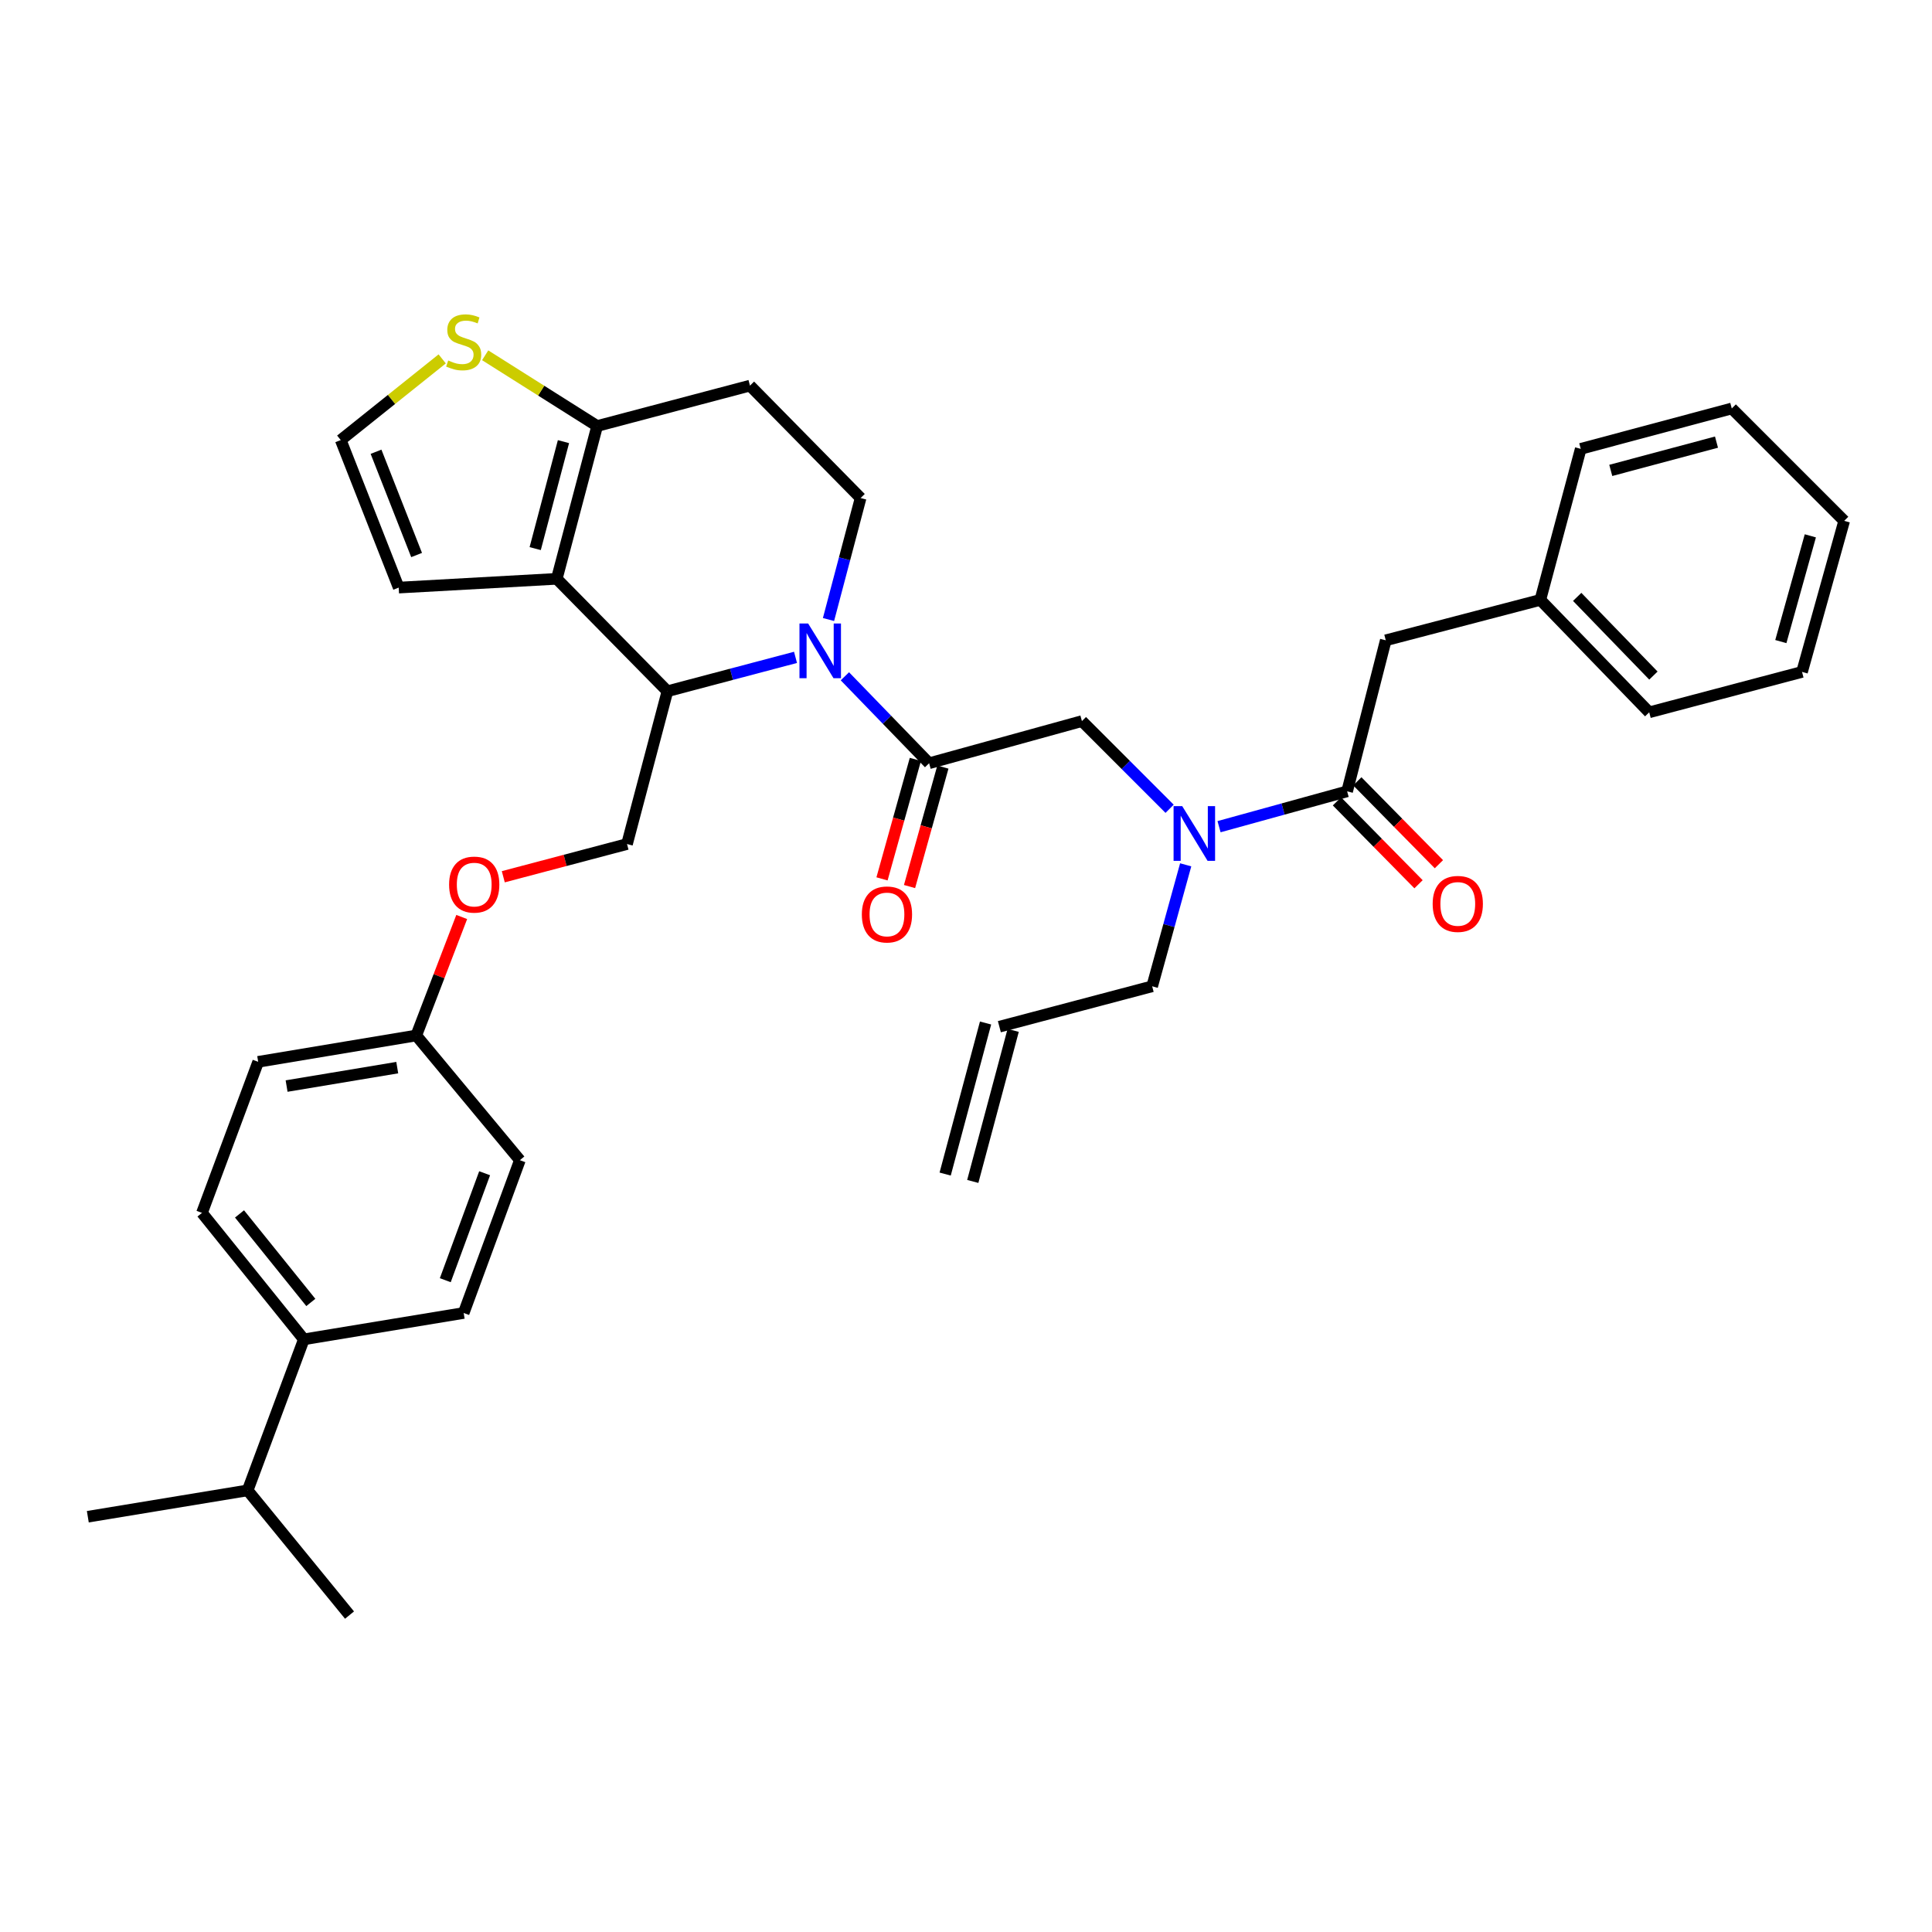 <?xml version='1.0' encoding='iso-8859-1'?>
<svg version='1.1' baseProfile='full'
              xmlns='http://www.w3.org/2000/svg'
                      xmlns:rdkit='http://www.rdkit.org/xml'
                      xmlns:xlink='http://www.w3.org/1999/xlink'
                  xml:space='preserve'
width='1000px' height='1000px' viewBox='0 0 1000 1000'>
<!-- END OF HEADER -->
<rect style='opacity:1.0;fill:#FFFFFF;stroke:none' width='1000' height='1000' x='0' y='0'> </rect>
<path class='bond-0' d='M 717.273,331.422 L 797.273,310.51' style='fill:none;fill-rule:evenodd;stroke:#000000;stroke-width:6px;stroke-linecap:butt;stroke-linejoin:miter;stroke-opacity:1' />
<path class='bond-1' d='M 717.273,331.422 L 697.273,409.598' style='fill:none;fill-rule:evenodd;stroke:#000000;stroke-width:6px;stroke-linecap:butt;stroke-linejoin:miter;stroke-opacity:1' />
<path class='bond-2' d='M 605.387,418.625 L 582.694,395.931' style='fill:none;fill-rule:evenodd;stroke:#0000FF;stroke-width:6px;stroke-linecap:butt;stroke-linejoin:miter;stroke-opacity:1' />
<path class='bond-2' d='M 582.694,395.931 L 560,373.238' style='fill:none;fill-rule:evenodd;stroke:#000000;stroke-width:6px;stroke-linecap:butt;stroke-linejoin:miter;stroke-opacity:1' />
<path class='bond-3' d='M 630.976,427.892 L 664.124,418.745' style='fill:none;fill-rule:evenodd;stroke:#0000FF;stroke-width:6px;stroke-linecap:butt;stroke-linejoin:miter;stroke-opacity:1' />
<path class='bond-3' d='M 664.124,418.745 L 697.273,409.598' style='fill:none;fill-rule:evenodd;stroke:#000000;stroke-width:6px;stroke-linecap:butt;stroke-linejoin:miter;stroke-opacity:1' />
<path class='bond-4' d='M 613.711,447.633 L 605.036,479.072' style='fill:none;fill-rule:evenodd;stroke:#0000FF;stroke-width:6px;stroke-linecap:butt;stroke-linejoin:miter;stroke-opacity:1' />
<path class='bond-4' d='M 605.036,479.072 L 596.36,510.51' style='fill:none;fill-rule:evenodd;stroke:#000000;stroke-width:6px;stroke-linecap:butt;stroke-linejoin:miter;stroke-opacity:1' />
<path class='bond-5' d='M 692.002,414.786 L 713.118,436.237' style='fill:none;fill-rule:evenodd;stroke:#000000;stroke-width:6px;stroke-linecap:butt;stroke-linejoin:miter;stroke-opacity:1' />
<path class='bond-5' d='M 713.118,436.237 L 734.233,457.689' style='fill:none;fill-rule:evenodd;stroke:#FF0000;stroke-width:6px;stroke-linecap:butt;stroke-linejoin:miter;stroke-opacity:1' />
<path class='bond-5' d='M 702.543,404.41 L 723.659,425.862' style='fill:none;fill-rule:evenodd;stroke:#000000;stroke-width:6px;stroke-linecap:butt;stroke-linejoin:miter;stroke-opacity:1' />
<path class='bond-5' d='M 723.659,425.862 L 744.774,447.314' style='fill:none;fill-rule:evenodd;stroke:#FF0000;stroke-width:6px;stroke-linecap:butt;stroke-linejoin:miter;stroke-opacity:1' />
<path class='bond-6' d='M 797.273,310.51 L 853.633,368.694' style='fill:none;fill-rule:evenodd;stroke:#000000;stroke-width:6px;stroke-linecap:butt;stroke-linejoin:miter;stroke-opacity:1' />
<path class='bond-6' d='M 816.351,308.947 L 855.803,349.676' style='fill:none;fill-rule:evenodd;stroke:#000000;stroke-width:6px;stroke-linecap:butt;stroke-linejoin:miter;stroke-opacity:1' />
<path class='bond-7' d='M 797.273,310.51 L 818.185,232.325' style='fill:none;fill-rule:evenodd;stroke:#000000;stroke-width:6px;stroke-linecap:butt;stroke-linejoin:miter;stroke-opacity:1' />
<path class='bond-8' d='M 853.633,368.694 L 932.729,347.782' style='fill:none;fill-rule:evenodd;stroke:#000000;stroke-width:6px;stroke-linecap:butt;stroke-linejoin:miter;stroke-opacity:1' />
<path class='bond-9' d='M 503.504,611.509 L 524.416,533.325' style='fill:none;fill-rule:evenodd;stroke:#000000;stroke-width:6px;stroke-linecap:butt;stroke-linejoin:miter;stroke-opacity:1' />
<path class='bond-9' d='M 489.216,607.688 L 510.128,529.503' style='fill:none;fill-rule:evenodd;stroke:#000000;stroke-width:6px;stroke-linecap:butt;stroke-linejoin:miter;stroke-opacity:1' />
<path class='bond-10' d='M 517.272,531.414 L 596.36,510.51' style='fill:none;fill-rule:evenodd;stroke:#000000;stroke-width:6px;stroke-linecap:butt;stroke-linejoin:miter;stroke-opacity:1' />
<path class='bond-11' d='M 411.759,340.25 L 378.607,349.016' style='fill:none;fill-rule:evenodd;stroke:#0000FF;stroke-width:6px;stroke-linecap:butt;stroke-linejoin:miter;stroke-opacity:1' />
<path class='bond-11' d='M 378.607,349.016 L 345.456,357.782' style='fill:none;fill-rule:evenodd;stroke:#000000;stroke-width:6px;stroke-linecap:butt;stroke-linejoin:miter;stroke-opacity:1' />
<path class='bond-12' d='M 437.309,350.046 L 459.111,372.55' style='fill:none;fill-rule:evenodd;stroke:#0000FF;stroke-width:6px;stroke-linecap:butt;stroke-linejoin:miter;stroke-opacity:1' />
<path class='bond-12' d='M 459.111,372.55 L 480.912,395.054' style='fill:none;fill-rule:evenodd;stroke:#000000;stroke-width:6px;stroke-linecap:butt;stroke-linejoin:miter;stroke-opacity:1' />
<path class='bond-13' d='M 428.829,320.664 L 437.142,289.223' style='fill:none;fill-rule:evenodd;stroke:#0000FF;stroke-width:6px;stroke-linecap:butt;stroke-linejoin:miter;stroke-opacity:1' />
<path class='bond-13' d='M 437.142,289.223 L 445.456,257.781' style='fill:none;fill-rule:evenodd;stroke:#000000;stroke-width:6px;stroke-linecap:butt;stroke-linejoin:miter;stroke-opacity:1' />
<path class='bond-14' d='M 473.789,393.066 L 465.159,423.983' style='fill:none;fill-rule:evenodd;stroke:#000000;stroke-width:6px;stroke-linecap:butt;stroke-linejoin:miter;stroke-opacity:1' />
<path class='bond-14' d='M 465.159,423.983 L 456.529,454.901' style='fill:none;fill-rule:evenodd;stroke:#FF0000;stroke-width:6px;stroke-linecap:butt;stroke-linejoin:miter;stroke-opacity:1' />
<path class='bond-14' d='M 488.035,397.042 L 479.405,427.96' style='fill:none;fill-rule:evenodd;stroke:#000000;stroke-width:6px;stroke-linecap:butt;stroke-linejoin:miter;stroke-opacity:1' />
<path class='bond-14' d='M 479.405,427.96 L 470.774,458.877' style='fill:none;fill-rule:evenodd;stroke:#FF0000;stroke-width:6px;stroke-linecap:butt;stroke-linejoin:miter;stroke-opacity:1' />
<path class='bond-15' d='M 480.912,395.054 L 560,373.238' style='fill:none;fill-rule:evenodd;stroke:#000000;stroke-width:6px;stroke-linecap:butt;stroke-linejoin:miter;stroke-opacity:1' />
<path class='bond-16' d='M 345.456,357.782 L 288.183,299.597' style='fill:none;fill-rule:evenodd;stroke:#000000;stroke-width:6px;stroke-linecap:butt;stroke-linejoin:miter;stroke-opacity:1' />
<path class='bond-17' d='M 345.456,357.782 L 324.543,436.87' style='fill:none;fill-rule:evenodd;stroke:#000000;stroke-width:6px;stroke-linecap:butt;stroke-linejoin:miter;stroke-opacity:1' />
<path class='bond-18' d='M 445.456,257.781 L 388.184,199.597' style='fill:none;fill-rule:evenodd;stroke:#000000;stroke-width:6px;stroke-linecap:butt;stroke-linejoin:miter;stroke-opacity:1' />
<path class='bond-19' d='M 388.184,199.597 L 309.087,220.509' style='fill:none;fill-rule:evenodd;stroke:#000000;stroke-width:6px;stroke-linecap:butt;stroke-linejoin:miter;stroke-opacity:1' />
<path class='bond-20' d='M 288.183,299.597 L 309.087,220.509' style='fill:none;fill-rule:evenodd;stroke:#000000;stroke-width:6px;stroke-linecap:butt;stroke-linejoin:miter;stroke-opacity:1' />
<path class='bond-20' d='M 277.019,283.955 L 291.652,228.593' style='fill:none;fill-rule:evenodd;stroke:#000000;stroke-width:6px;stroke-linecap:butt;stroke-linejoin:miter;stroke-opacity:1' />
<path class='bond-21' d='M 288.183,299.597 L 206.367,304.141' style='fill:none;fill-rule:evenodd;stroke:#000000;stroke-width:6px;stroke-linecap:butt;stroke-linejoin:miter;stroke-opacity:1' />
<path class='bond-22' d='M 309.087,220.509 L 280.105,202.202' style='fill:none;fill-rule:evenodd;stroke:#000000;stroke-width:6px;stroke-linecap:butt;stroke-linejoin:miter;stroke-opacity:1' />
<path class='bond-22' d='M 280.105,202.202 L 251.122,183.895' style='fill:none;fill-rule:evenodd;stroke:#CCCC00;stroke-width:6px;stroke-linecap:butt;stroke-linejoin:miter;stroke-opacity:1' />
<path class='bond-23' d='M 228.882,185.764 L 202.624,206.773' style='fill:none;fill-rule:evenodd;stroke:#CCCC00;stroke-width:6px;stroke-linecap:butt;stroke-linejoin:miter;stroke-opacity:1' />
<path class='bond-23' d='M 202.624,206.773 L 176.367,227.781' style='fill:none;fill-rule:evenodd;stroke:#000000;stroke-width:6px;stroke-linecap:butt;stroke-linejoin:miter;stroke-opacity:1' />
<path class='bond-24' d='M 176.367,227.781 L 206.367,304.141' style='fill:none;fill-rule:evenodd;stroke:#000000;stroke-width:6px;stroke-linecap:butt;stroke-linejoin:miter;stroke-opacity:1' />
<path class='bond-24' d='M 194.633,233.827 L 215.633,287.279' style='fill:none;fill-rule:evenodd;stroke:#000000;stroke-width:6px;stroke-linecap:butt;stroke-linejoin:miter;stroke-opacity:1' />
<path class='bond-25' d='M 104.543,627.783 L 157.271,693.239' style='fill:none;fill-rule:evenodd;stroke:#000000;stroke-width:6px;stroke-linecap:butt;stroke-linejoin:miter;stroke-opacity:1' />
<path class='bond-25' d='M 123.97,628.323 L 160.88,674.142' style='fill:none;fill-rule:evenodd;stroke:#000000;stroke-width:6px;stroke-linecap:butt;stroke-linejoin:miter;stroke-opacity:1' />
<path class='bond-26' d='M 104.543,627.783 L 133.639,549.598' style='fill:none;fill-rule:evenodd;stroke:#000000;stroke-width:6px;stroke-linecap:butt;stroke-linejoin:miter;stroke-opacity:1' />
<path class='bond-27' d='M 260.5,453.804 L 292.522,445.337' style='fill:none;fill-rule:evenodd;stroke:#FF0000;stroke-width:6px;stroke-linecap:butt;stroke-linejoin:miter;stroke-opacity:1' />
<path class='bond-27' d='M 292.522,445.337 L 324.543,436.87' style='fill:none;fill-rule:evenodd;stroke:#000000;stroke-width:6px;stroke-linecap:butt;stroke-linejoin:miter;stroke-opacity:1' />
<path class='bond-28' d='M 238.988,474.636 L 227.222,505.301' style='fill:none;fill-rule:evenodd;stroke:#FF0000;stroke-width:6px;stroke-linecap:butt;stroke-linejoin:miter;stroke-opacity:1' />
<path class='bond-28' d='M 227.222,505.301 L 215.455,535.966' style='fill:none;fill-rule:evenodd;stroke:#000000;stroke-width:6px;stroke-linecap:butt;stroke-linejoin:miter;stroke-opacity:1' />
<path class='bond-29' d='M 157.271,693.239 L 239.999,679.599' style='fill:none;fill-rule:evenodd;stroke:#000000;stroke-width:6px;stroke-linecap:butt;stroke-linejoin:miter;stroke-opacity:1' />
<path class='bond-30' d='M 157.271,693.239 L 128.183,771.415' style='fill:none;fill-rule:evenodd;stroke:#000000;stroke-width:6px;stroke-linecap:butt;stroke-linejoin:miter;stroke-opacity:1' />
<path class='bond-31' d='M 239.999,679.599 L 269.087,600.511' style='fill:none;fill-rule:evenodd;stroke:#000000;stroke-width:6px;stroke-linecap:butt;stroke-linejoin:miter;stroke-opacity:1' />
<path class='bond-31' d='M 230.481,662.63 L 250.843,607.268' style='fill:none;fill-rule:evenodd;stroke:#000000;stroke-width:6px;stroke-linecap:butt;stroke-linejoin:miter;stroke-opacity:1' />
<path class='bond-32' d='M 269.087,600.511 L 215.455,535.966' style='fill:none;fill-rule:evenodd;stroke:#000000;stroke-width:6px;stroke-linecap:butt;stroke-linejoin:miter;stroke-opacity:1' />
<path class='bond-33' d='M 215.455,535.966 L 133.639,549.598' style='fill:none;fill-rule:evenodd;stroke:#000000;stroke-width:6px;stroke-linecap:butt;stroke-linejoin:miter;stroke-opacity:1' />
<path class='bond-33' d='M 205.614,552.601 L 148.342,562.143' style='fill:none;fill-rule:evenodd;stroke:#000000;stroke-width:6px;stroke-linecap:butt;stroke-linejoin:miter;stroke-opacity:1' />
<path class='bond-34' d='M 128.183,771.415 L 45.455,785.055' style='fill:none;fill-rule:evenodd;stroke:#000000;stroke-width:6px;stroke-linecap:butt;stroke-linejoin:miter;stroke-opacity:1' />
<path class='bond-35' d='M 128.183,771.415 L 180.911,835.967' style='fill:none;fill-rule:evenodd;stroke:#000000;stroke-width:6px;stroke-linecap:butt;stroke-linejoin:miter;stroke-opacity:1' />
<path class='bond-36' d='M 818.185,232.325 L 896.361,211.421' style='fill:none;fill-rule:evenodd;stroke:#000000;stroke-width:6px;stroke-linecap:butt;stroke-linejoin:miter;stroke-opacity:1' />
<path class='bond-36' d='M 833.732,243.478 L 888.455,228.845' style='fill:none;fill-rule:evenodd;stroke:#000000;stroke-width:6px;stroke-linecap:butt;stroke-linejoin:miter;stroke-opacity:1' />
<path class='bond-37' d='M 896.361,211.421 L 954.545,269.597' style='fill:none;fill-rule:evenodd;stroke:#000000;stroke-width:6px;stroke-linecap:butt;stroke-linejoin:miter;stroke-opacity:1' />
<path class='bond-38' d='M 932.729,347.782 L 954.545,269.597' style='fill:none;fill-rule:evenodd;stroke:#000000;stroke-width:6px;stroke-linecap:butt;stroke-linejoin:miter;stroke-opacity:1' />
<path class='bond-38' d='M 921.756,332.079 L 937.027,277.35' style='fill:none;fill-rule:evenodd;stroke:#000000;stroke-width:6px;stroke-linecap:butt;stroke-linejoin:miter;stroke-opacity:1' />
<path  class='atom-1' d='M 611.924 417.262
L 621.204 432.262
Q 622.124 433.742, 623.604 436.422
Q 625.084 439.102, 625.164 439.262
L 625.164 417.262
L 628.924 417.262
L 628.924 445.582
L 625.044 445.582
L 615.084 429.182
Q 613.924 427.262, 612.684 425.062
Q 611.484 422.862, 611.124 422.182
L 611.124 445.582
L 607.444 445.582
L 607.444 417.262
L 611.924 417.262
' fill='#0000FF'/>
<path  class='atom-3' d='M 741.545 467.862
Q 741.545 461.062, 744.905 457.262
Q 748.265 453.462, 754.545 453.462
Q 760.825 453.462, 764.185 457.262
Q 767.545 461.062, 767.545 467.862
Q 767.545 474.742, 764.145 478.662
Q 760.745 482.542, 754.545 482.542
Q 748.305 482.542, 744.905 478.662
Q 741.545 474.782, 741.545 467.862
M 754.545 479.342
Q 758.865 479.342, 761.185 476.462
Q 763.545 473.542, 763.545 467.862
Q 763.545 462.302, 761.185 459.502
Q 758.865 456.662, 754.545 456.662
Q 750.225 456.662, 747.865 459.462
Q 745.545 462.262, 745.545 467.862
Q 745.545 473.582, 747.865 476.462
Q 750.225 479.342, 754.545 479.342
' fill='#FF0000'/>
<path  class='atom-8' d='M 418.284 322.71
L 427.564 337.71
Q 428.484 339.19, 429.964 341.87
Q 431.444 344.55, 431.524 344.71
L 431.524 322.71
L 435.284 322.71
L 435.284 351.03
L 431.404 351.03
L 421.444 334.63
Q 420.284 332.71, 419.044 330.51
Q 417.844 328.31, 417.484 327.63
L 417.484 351.03
L 413.804 351.03
L 413.804 322.71
L 418.284 322.71
' fill='#0000FF'/>
<path  class='atom-10' d='M 446.088 473.318
Q 446.088 466.518, 449.448 462.718
Q 452.808 458.918, 459.088 458.918
Q 465.368 458.918, 468.728 462.718
Q 472.088 466.518, 472.088 473.318
Q 472.088 480.198, 468.688 484.118
Q 465.288 487.998, 459.088 487.998
Q 452.848 487.998, 449.448 484.118
Q 446.088 480.238, 446.088 473.318
M 459.088 484.798
Q 463.408 484.798, 465.728 481.918
Q 468.088 478.998, 468.088 473.318
Q 468.088 467.758, 465.728 464.958
Q 463.408 462.118, 459.088 462.118
Q 454.768 462.118, 452.408 464.918
Q 450.088 467.718, 450.088 473.318
Q 450.088 479.038, 452.408 481.918
Q 454.768 484.798, 459.088 484.798
' fill='#FF0000'/>
<path  class='atom-17' d='M 231.999 186.589
Q 232.319 186.709, 233.639 187.269
Q 234.959 187.829, 236.399 188.189
Q 237.879 188.509, 239.319 188.509
Q 241.999 188.509, 243.559 187.229
Q 245.119 185.909, 245.119 183.629
Q 245.119 182.069, 244.319 181.109
Q 243.559 180.149, 242.359 179.629
Q 241.159 179.109, 239.159 178.509
Q 236.639 177.749, 235.119 177.029
Q 233.639 176.309, 232.559 174.789
Q 231.519 173.269, 231.519 170.709
Q 231.519 167.149, 233.919 164.949
Q 236.359 162.749, 241.159 162.749
Q 244.439 162.749, 248.159 164.309
L 247.239 167.389
Q 243.839 165.989, 241.279 165.989
Q 238.519 165.989, 236.999 167.149
Q 235.479 168.269, 235.519 170.229
Q 235.519 171.749, 236.279 172.669
Q 237.079 173.589, 238.199 174.109
Q 239.359 174.629, 241.279 175.229
Q 243.839 176.029, 245.359 176.829
Q 246.879 177.629, 247.959 179.269
Q 249.079 180.869, 249.079 183.629
Q 249.079 187.549, 246.439 189.669
Q 243.839 191.749, 239.479 191.749
Q 236.959 191.749, 235.039 191.189
Q 233.159 190.669, 230.919 189.749
L 231.999 186.589
' fill='#CCCC00'/>
<path  class='atom-21' d='M 232.455 457.862
Q 232.455 451.062, 235.815 447.262
Q 239.175 443.462, 245.455 443.462
Q 251.735 443.462, 255.095 447.262
Q 258.455 451.062, 258.455 457.862
Q 258.455 464.742, 255.055 468.662
Q 251.655 472.542, 245.455 472.542
Q 239.215 472.542, 235.815 468.662
Q 232.455 464.782, 232.455 457.862
M 245.455 469.342
Q 249.775 469.342, 252.095 466.462
Q 254.455 463.542, 254.455 457.862
Q 254.455 452.302, 252.095 449.502
Q 249.775 446.662, 245.455 446.662
Q 241.135 446.662, 238.775 449.462
Q 236.455 452.262, 236.455 457.862
Q 236.455 463.582, 238.775 466.462
Q 241.135 469.342, 245.455 469.342
' fill='#FF0000'/>
</svg>
